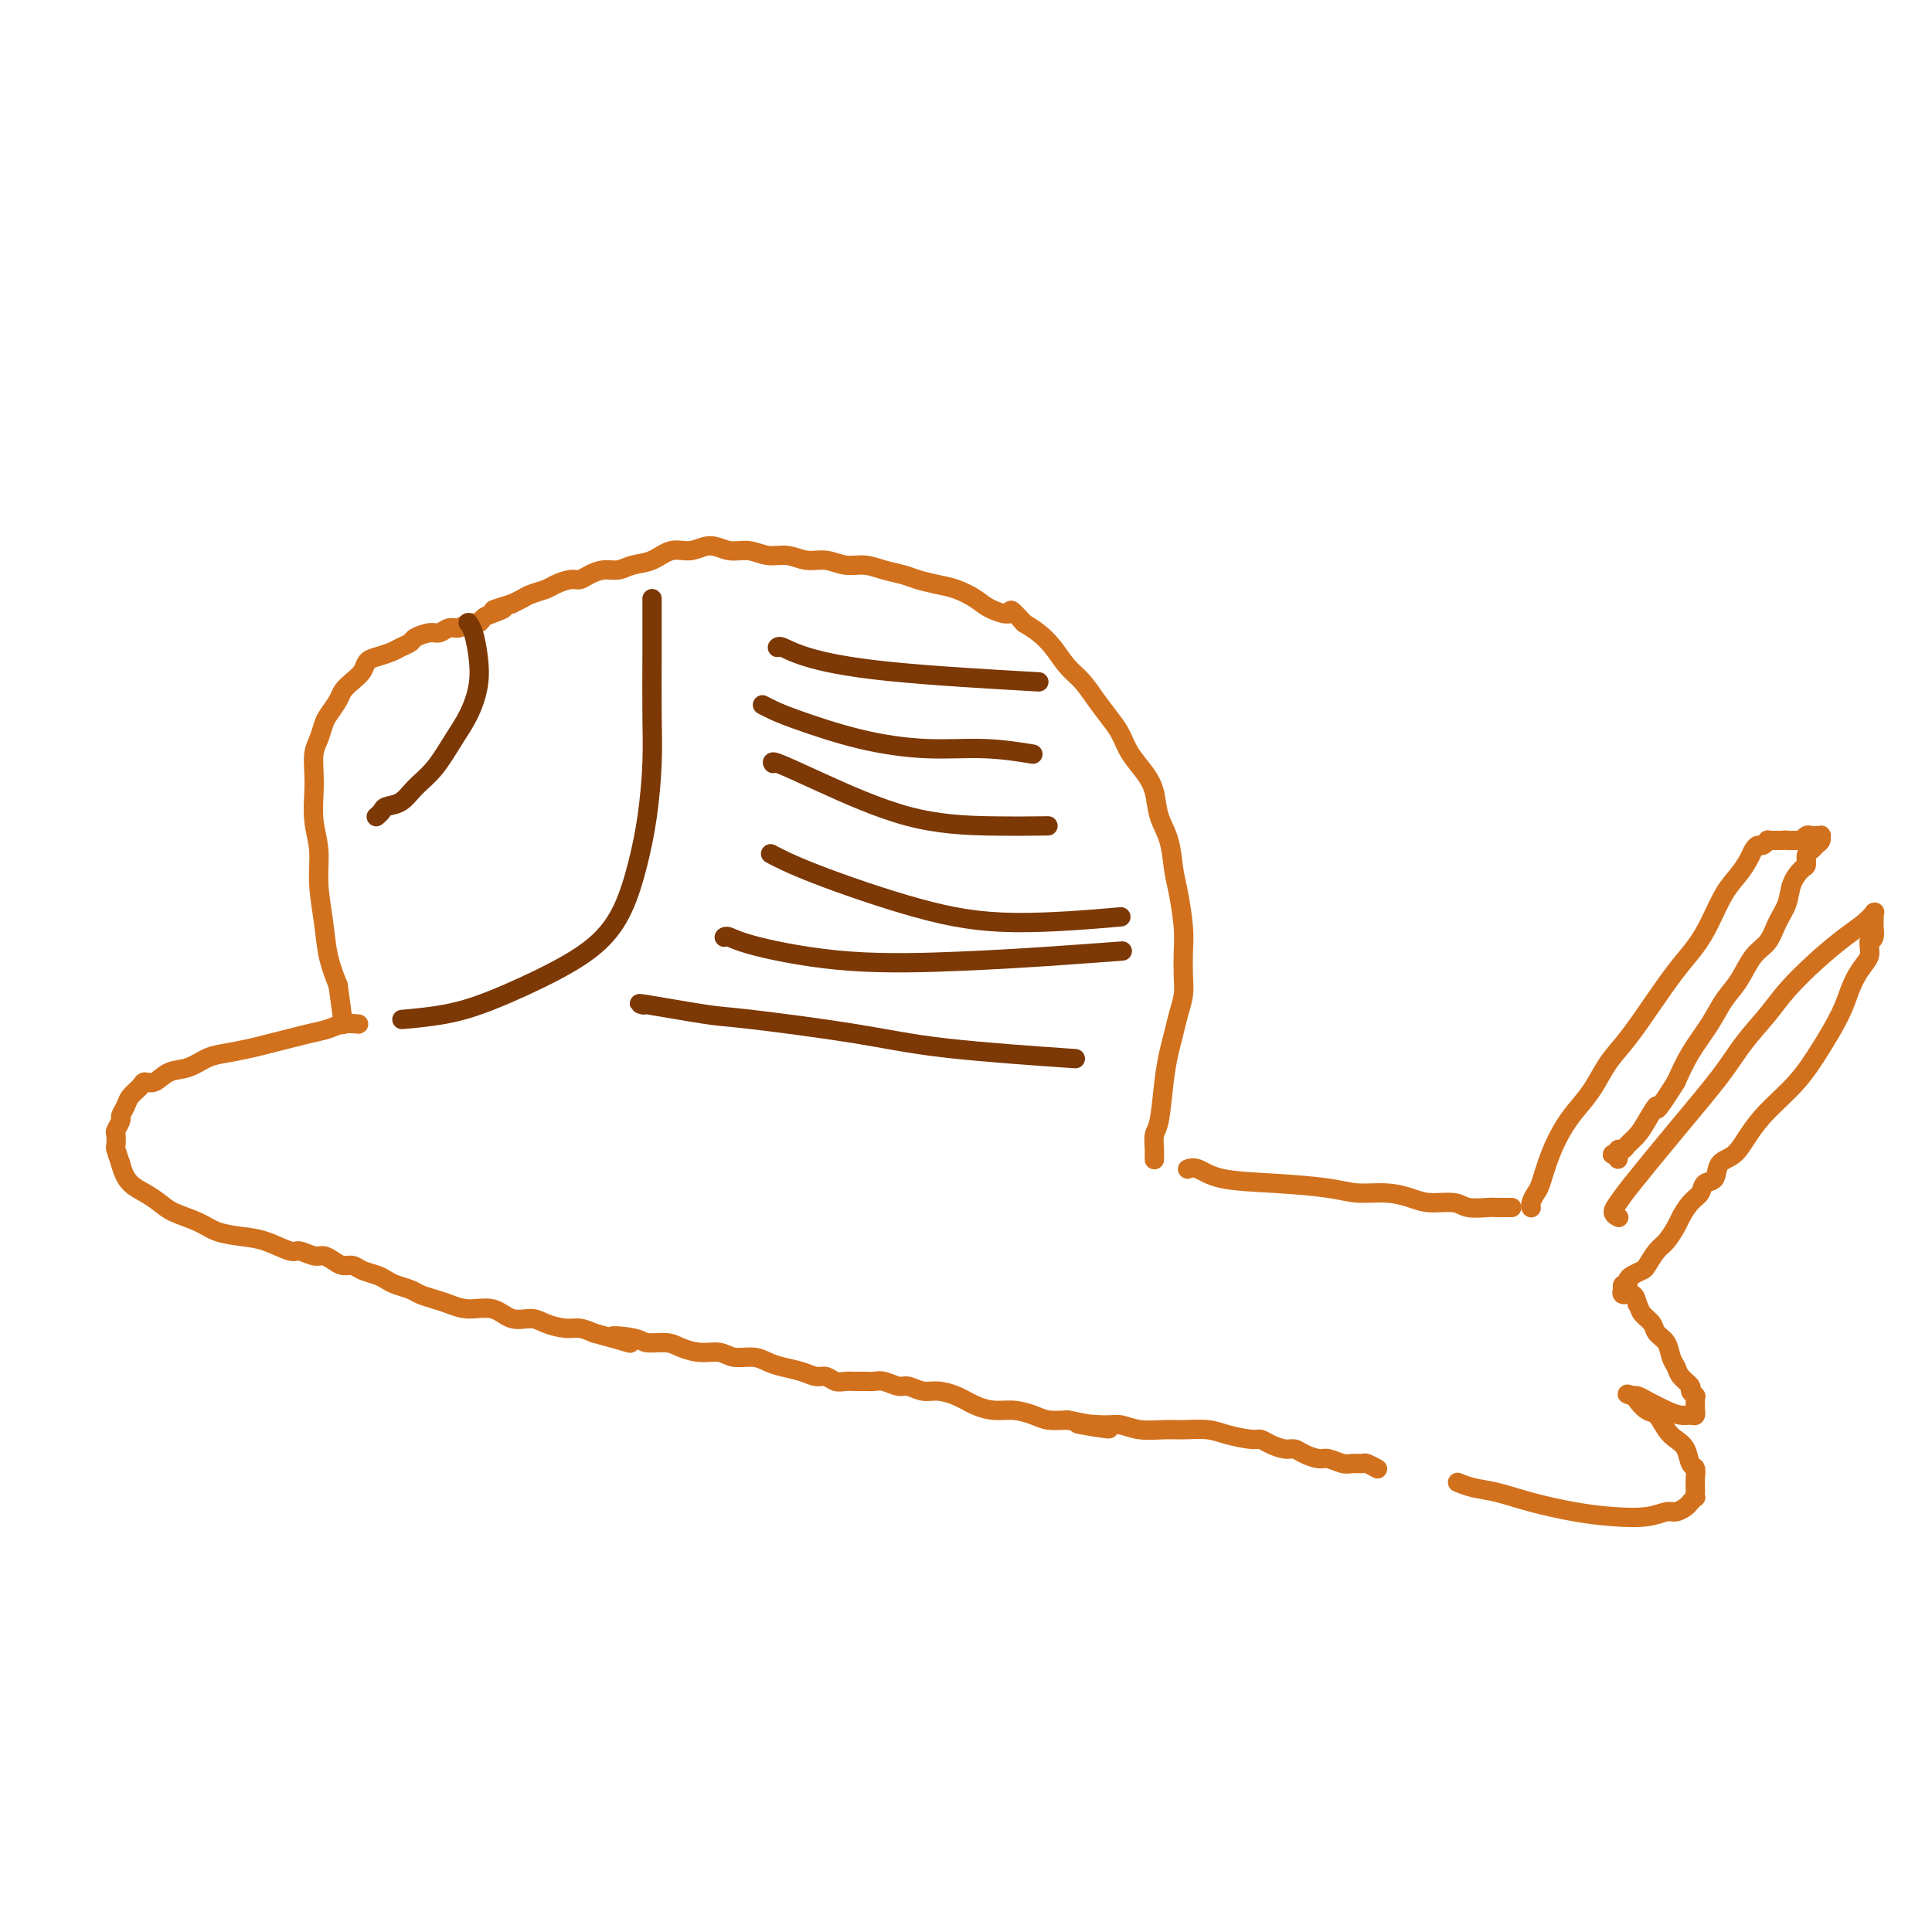 <svg viewBox='0 0 400 400' version='1.1' xmlns='http://www.w3.org/2000/svg' xmlns:xlink='http://www.w3.org/1999/xlink'><g fill='none' stroke='#D2711D' stroke-width='4' stroke-linecap='round' stroke-linejoin='round'><path d='M74,212c0.020,0.002 0.039,0.003 0,0c-0.039,-0.003 -0.138,-0.012 0,0c0.138,0.012 0.512,0.045 0,0c-0.512,-0.045 -1.911,-0.167 -3,0c-1.089,0.167 -1.868,0.622 -3,1c-1.132,0.378 -2.616,0.679 -4,1c-1.384,0.321 -2.666,0.662 -4,1c-1.334,0.338 -2.719,0.672 -4,1c-1.281,0.328 -2.457,0.650 -4,1c-1.543,0.350 -3.452,0.728 -5,1c-1.548,0.272 -2.733,0.436 -4,1c-1.267,0.564 -2.614,1.526 -4,2c-1.386,0.474 -2.809,0.459 -4,1c-1.191,0.541 -2.150,1.639 -3,2c-0.850,0.361 -1.591,-0.015 -2,0c-0.409,0.015 -0.487,0.423 -1,1c-0.513,0.577 -1.462,1.325 -2,2c-0.538,0.675 -0.666,1.279 -1,2c-0.334,0.721 -0.874,1.559 -1,2c-0.126,0.441 0.162,0.484 0,1c-0.162,0.516 -0.773,1.506 -1,2c-0.227,0.494 -0.071,0.493 0,1c0.071,0.507 0.058,1.521 0,2c-0.058,0.479 -0.159,0.423 0,1c0.159,0.577 0.580,1.789 1,3'/><path d='M25,241c0.466,1.893 1.132,3.126 2,4c0.868,0.874 1.939,1.390 3,2c1.061,0.610 2.114,1.316 3,2c0.886,0.684 1.607,1.348 3,2c1.393,0.652 3.459,1.293 5,2c1.541,0.707 2.558,1.481 4,2c1.442,0.519 3.310,0.784 5,1c1.690,0.216 3.201,0.383 5,1c1.799,0.617 3.885,1.685 5,2c1.115,0.315 1.257,-0.122 2,0c0.743,0.122 2.086,0.802 3,1c0.914,0.198 1.399,-0.088 2,0c0.601,0.088 1.320,0.548 2,1c0.680,0.452 1.323,0.895 2,1c0.677,0.105 1.388,-0.126 2,0c0.612,0.126 1.127,0.611 2,1c0.873,0.389 2.106,0.681 3,1c0.894,0.319 1.450,0.663 2,1c0.550,0.337 1.094,0.667 2,1c0.906,0.333 2.173,0.668 3,1c0.827,0.332 1.214,0.661 2,1c0.786,0.339 1.970,0.687 3,1c1.030,0.313 1.907,0.591 3,1c1.093,0.409 2.402,0.950 4,1c1.598,0.050 3.484,-0.389 5,0c1.516,0.389 2.660,1.606 4,2c1.340,0.394 2.876,-0.035 4,0c1.124,0.035 1.837,0.535 3,1c1.163,0.465 2.775,0.894 4,1c1.225,0.106 2.064,-0.113 3,0c0.936,0.113 1.968,0.556 3,1'/><path d='M123,276c12.764,3.492 5.673,1.723 4,1c-1.673,-0.723 2.071,-0.400 4,0c1.929,0.400 2.043,0.877 3,1c0.957,0.123 2.758,-0.107 4,0c1.242,0.107 1.925,0.550 3,1c1.075,0.450 2.542,0.908 4,1c1.458,0.092 2.906,-0.183 4,0c1.094,0.183 1.833,0.822 3,1c1.167,0.178 2.764,-0.106 4,0c1.236,0.106 2.113,0.602 3,1c0.887,0.398 1.785,0.699 3,1c1.215,0.301 2.748,0.602 4,1c1.252,0.398 2.222,0.891 3,1c0.778,0.109 1.363,-0.167 2,0c0.637,0.167 1.326,0.777 2,1c0.674,0.223 1.334,0.059 2,0c0.666,-0.059 1.337,-0.012 2,0c0.663,0.012 1.317,-0.012 2,0c0.683,0.012 1.393,0.060 2,0c0.607,-0.060 1.109,-0.227 2,0c0.891,0.227 2.170,0.847 3,1c0.830,0.153 1.211,-0.163 2,0c0.789,0.163 1.985,0.804 3,1c1.015,0.196 1.849,-0.053 3,0c1.151,0.053 2.619,0.409 4,1c1.381,0.591 2.676,1.416 4,2c1.324,0.584 2.678,0.927 4,1c1.322,0.073 2.612,-0.125 4,0c1.388,0.125 2.874,0.572 4,1c1.126,0.428 1.893,0.837 3,1c1.107,0.163 2.553,0.082 4,0'/><path d='M221,294c15.650,3.007 5.775,1.524 3,1c-2.775,-0.524 1.551,-0.088 4,0c2.449,0.088 3.022,-0.173 4,0c0.978,0.173 2.360,0.781 4,1c1.640,0.219 3.539,0.049 5,0c1.461,-0.049 2.485,0.025 4,0c1.515,-0.025 3.521,-0.148 5,0c1.479,0.148 2.430,0.565 4,1c1.570,0.435 3.758,0.886 5,1c1.242,0.114 1.539,-0.110 2,0c0.461,0.110 1.086,0.555 2,1c0.914,0.445 2.117,0.889 3,1c0.883,0.111 1.448,-0.110 2,0c0.552,0.110 1.092,0.551 2,1c0.908,0.449 2.184,0.905 3,1c0.816,0.095 1.173,-0.172 2,0c0.827,0.172 2.124,0.782 3,1c0.876,0.218 1.331,0.045 2,0c0.669,-0.045 1.550,0.040 2,0c0.450,-0.040 0.467,-0.203 1,0c0.533,0.203 1.581,0.772 2,1c0.419,0.228 0.210,0.114 0,0'/><path d='M246,242c0.000,-0.000 0.000,-0.000 0,0c-0.000,0.000 -0.001,0.001 0,0c0.001,-0.001 0.005,-0.002 0,0c-0.005,0.002 -0.019,0.007 0,0c0.019,-0.007 0.071,-0.027 0,0c-0.071,0.027 -0.267,0.101 0,0c0.267,-0.101 0.996,-0.377 2,0c1.004,0.377 2.284,1.407 5,2c2.716,0.593 6.870,0.750 11,1c4.130,0.250 8.238,0.593 11,1c2.762,0.407 4.179,0.879 6,1c1.821,0.121 4.047,-0.107 6,0c1.953,0.107 3.633,0.551 5,1c1.367,0.449 2.421,0.905 4,1c1.579,0.095 3.684,-0.171 5,0c1.316,0.171 1.845,0.778 3,1c1.155,0.222 2.937,0.060 4,0c1.063,-0.060 1.409,-0.016 2,0c0.591,0.016 1.428,0.004 2,0c0.572,-0.004 0.878,-0.001 1,0c0.122,0.001 0.061,0.001 0,0'/><path d='M317,250c0.000,0.000 0.000,0.001 0,0c-0.000,-0.001 -0.001,-0.002 0,0c0.001,0.002 0.003,0.008 0,0c-0.003,-0.008 -0.013,-0.029 0,0c0.013,0.029 0.047,0.110 0,0c-0.047,-0.110 -0.175,-0.409 0,-1c0.175,-0.591 0.655,-1.473 1,-2c0.345,-0.527 0.557,-0.698 1,-2c0.443,-1.302 1.118,-3.733 2,-6c0.882,-2.267 1.971,-4.368 3,-6c1.029,-1.632 2.000,-2.794 3,-4c1.000,-1.206 2.031,-2.457 3,-4c0.969,-1.543 1.876,-3.377 3,-5c1.124,-1.623 2.464,-3.033 4,-5c1.536,-1.967 3.268,-4.490 5,-7c1.732,-2.510 3.465,-5.007 5,-7c1.535,-1.993 2.873,-3.482 4,-5c1.127,-1.518 2.042,-3.065 3,-5c0.958,-1.935 1.958,-4.260 3,-6c1.042,-1.740 2.124,-2.896 3,-4c0.876,-1.104 1.545,-2.156 2,-3c0.455,-0.844 0.695,-1.480 1,-2c0.305,-0.520 0.674,-0.924 1,-1c0.326,-0.076 0.608,0.176 1,0c0.392,-0.176 0.892,-0.779 1,-1c0.108,-0.221 -0.178,-0.059 0,0c0.178,0.059 0.818,0.016 1,0c0.182,-0.016 -0.096,-0.004 0,0c0.096,0.004 0.564,0.001 1,0c0.436,-0.001 0.839,-0.000 1,0c0.161,0.000 0.081,0.000 0,0'/><path d='M369,174c0.956,-0.155 0.844,-0.041 1,0c0.156,0.041 0.578,0.011 1,0c0.422,-0.011 0.844,-0.003 1,0c0.156,0.003 0.045,0.001 0,0c-0.045,-0.001 -0.026,-0.001 0,0c0.026,0.001 0.059,0.001 0,0c-0.059,-0.001 -0.209,-0.004 0,0c0.209,0.004 0.777,0.015 1,0c0.223,-0.015 0.101,-0.057 0,0c-0.101,0.057 -0.181,0.212 0,0c0.181,-0.212 0.623,-0.790 1,-1c0.377,-0.210 0.690,-0.053 1,0c0.310,0.053 0.616,0.003 1,0c0.384,-0.003 0.846,0.041 1,0c0.154,-0.041 -0.001,-0.167 0,0c0.001,0.167 0.159,0.626 0,1c-0.159,0.374 -0.633,0.662 -1,1c-0.367,0.338 -0.627,0.726 -1,1c-0.373,0.274 -0.858,0.436 -1,1c-0.142,0.564 0.061,1.532 0,2c-0.061,0.468 -0.386,0.436 -1,1c-0.614,0.564 -1.518,1.724 -2,3c-0.482,1.276 -0.540,2.669 -1,4c-0.460,1.331 -1.320,2.599 -2,4c-0.680,1.401 -1.181,2.936 -2,4c-0.819,1.064 -1.955,1.658 -3,3c-1.045,1.342 -1.998,3.431 -3,5c-1.002,1.569 -2.052,2.616 -3,4c-0.948,1.384 -1.794,3.103 -3,5c-1.206,1.897 -2.773,3.970 -4,6c-1.227,2.030 -2.113,4.015 -3,6'/><path d='M347,224c-4.986,7.953 -3.952,5.336 -4,5c-0.048,-0.336 -1.180,1.608 -2,3c-0.820,1.392 -1.329,2.233 -2,3c-0.671,0.767 -1.504,1.459 -2,2c-0.496,0.541 -0.656,0.930 -1,1c-0.344,0.070 -0.873,-0.178 -1,0c-0.127,0.178 0.148,0.784 0,1c-0.148,0.216 -0.719,0.044 -1,0c-0.281,-0.044 -0.271,0.040 0,0c0.271,-0.040 0.804,-0.203 1,0c0.196,0.203 0.056,0.772 0,1c-0.056,0.228 -0.028,0.114 0,0'/><path d='M335,252c0.134,0.067 0.268,0.133 0,0c-0.268,-0.133 -0.939,-0.467 -1,-1c-0.061,-0.533 0.488,-1.267 1,-2c0.512,-0.733 0.987,-1.465 3,-4c2.013,-2.535 5.565,-6.871 9,-11c3.435,-4.129 6.752,-8.049 9,-11c2.248,-2.951 3.427,-4.933 5,-7c1.573,-2.067 3.541,-4.220 5,-6c1.459,-1.780 2.409,-3.188 4,-5c1.591,-1.812 3.824,-4.026 6,-6c2.176,-1.974 4.296,-3.706 6,-5c1.704,-1.294 2.993,-2.151 4,-3c1.007,-0.849 1.734,-1.691 2,-2c0.266,-0.309 0.071,-0.084 0,0c-0.071,0.084 -0.019,0.026 0,0c0.019,-0.026 0.005,-0.022 0,0c-0.005,0.022 -0.001,0.062 0,0c0.001,-0.062 0.000,-0.227 0,0c-0.000,0.227 -0.000,0.845 0,1c0.000,0.155 -0.000,-0.153 0,0c0.000,0.153 0.001,0.766 0,1c-0.001,0.234 -0.003,0.090 0,0c0.003,-0.090 0.011,-0.127 0,0c-0.011,0.127 -0.041,0.419 0,1c0.041,0.581 0.155,1.452 0,2c-0.155,0.548 -0.577,0.774 -1,1'/><path d='M387,195c-0.061,1.475 0.288,2.163 0,3c-0.288,0.837 -1.211,1.821 -2,3c-0.789,1.179 -1.442,2.551 -2,4c-0.558,1.449 -1.020,2.974 -2,5c-0.980,2.026 -2.477,4.553 -4,7c-1.523,2.447 -3.070,4.814 -5,7c-1.930,2.186 -4.242,4.190 -6,6c-1.758,1.810 -2.961,3.426 -4,5c-1.039,1.574 -1.913,3.108 -3,4c-1.087,0.892 -2.388,1.144 -3,2c-0.612,0.856 -0.535,2.316 -1,3c-0.465,0.684 -1.472,0.591 -2,1c-0.528,0.409 -0.578,1.321 -1,2c-0.422,0.679 -1.215,1.125 -2,2c-0.785,0.875 -1.562,2.178 -2,3c-0.438,0.822 -0.536,1.162 -1,2c-0.464,0.838 -1.294,2.175 -2,3c-0.706,0.825 -1.290,1.138 -2,2c-0.710,0.862 -1.548,2.274 -2,3c-0.452,0.726 -0.517,0.768 -1,1c-0.483,0.232 -1.383,0.654 -2,1c-0.617,0.346 -0.950,0.614 -1,1c-0.050,0.386 0.183,0.888 0,1c-0.183,0.112 -0.780,-0.167 -1,0c-0.220,0.167 -0.061,0.781 0,1c0.061,0.219 0.023,0.043 0,0c-0.023,-0.043 -0.031,0.046 0,0c0.031,-0.046 0.101,-0.229 0,0c-0.101,0.229 -0.373,0.869 0,1c0.373,0.131 1.392,-0.248 2,0c0.608,0.248 0.804,1.124 1,2'/><path d='M339,270c0.578,0.977 0.522,1.420 1,2c0.478,0.580 1.490,1.296 2,2c0.510,0.704 0.516,1.396 1,2c0.484,0.604 1.444,1.121 2,2c0.556,0.879 0.708,2.119 1,3c0.292,0.881 0.723,1.403 1,2c0.277,0.597 0.400,1.270 1,2c0.600,0.730 1.677,1.516 2,2c0.323,0.484 -0.110,0.665 0,1c0.110,0.335 0.761,0.825 1,1c0.239,0.175 0.064,0.037 0,0c-0.064,-0.037 -0.017,0.029 0,0c0.017,-0.029 0.005,-0.151 0,0c-0.005,0.151 -0.001,0.575 0,1c0.001,0.425 0.000,0.850 0,1c-0.000,0.150 -0.000,0.027 0,0c0.000,-0.027 -0.000,0.044 0,0c0.000,-0.044 0.001,-0.204 0,0c-0.001,0.204 -0.002,0.773 0,1c0.002,0.227 0.009,0.114 0,0c-0.009,-0.114 -0.035,-0.229 0,0c0.035,0.229 0.129,0.801 0,1c-0.129,0.199 -0.482,0.025 -1,0c-0.518,-0.025 -1.200,0.098 -2,0c-0.800,-0.098 -1.717,-0.419 -3,-1c-1.283,-0.581 -2.932,-1.424 -4,-2c-1.068,-0.576 -1.554,-0.886 -2,-1c-0.446,-0.114 -0.851,-0.030 -1,0c-0.149,0.030 -0.040,0.008 0,0c0.040,-0.008 0.011,-0.002 0,0c-0.011,0.002 -0.006,0.001 0,0'/><path d='M338,289c-2.046,-0.648 -0.661,-0.269 0,0c0.661,0.269 0.600,0.428 1,1c0.400,0.572 1.263,1.555 2,2c0.737,0.445 1.349,0.350 2,1c0.651,0.650 1.341,2.043 2,3c0.659,0.957 1.287,1.478 2,2c0.713,0.522 1.512,1.047 2,2c0.488,0.953 0.667,2.335 1,3c0.333,0.665 0.821,0.613 1,1c0.179,0.387 0.049,1.213 0,2c-0.049,0.787 -0.016,1.534 0,2c0.016,0.466 0.016,0.649 0,1c-0.016,0.351 -0.049,0.869 0,1c0.049,0.131 0.180,-0.123 0,0c-0.180,0.123 -0.671,0.625 -1,1c-0.329,0.375 -0.497,0.623 -1,1c-0.503,0.377 -1.341,0.883 -2,1c-0.659,0.117 -1.139,-0.157 -2,0c-0.861,0.157 -2.102,0.743 -4,1c-1.898,0.257 -4.454,0.185 -7,0c-2.546,-0.185 -5.082,-0.484 -8,-1c-2.918,-0.516 -6.218,-1.249 -9,-2c-2.782,-0.751 -5.045,-1.521 -7,-2c-1.955,-0.479 -3.603,-0.667 -5,-1c-1.397,-0.333 -2.542,-0.809 -3,-1c-0.458,-0.191 -0.229,-0.095 0,0'/><path d='M239,240c0.000,-0.031 0.000,-0.062 0,0c-0.000,0.062 -0.001,0.217 0,0c0.001,-0.217 0.003,-0.805 0,-1c-0.003,-0.195 -0.012,0.004 0,0c0.012,-0.004 0.045,-0.209 0,-1c-0.045,-0.791 -0.167,-2.168 0,-3c0.167,-0.832 0.622,-1.121 1,-3c0.378,-1.879 0.679,-5.349 1,-8c0.321,-2.651 0.660,-4.483 1,-6c0.340,-1.517 0.679,-2.719 1,-4c0.321,-1.281 0.623,-2.639 1,-4c0.377,-1.361 0.830,-2.723 1,-4c0.170,-1.277 0.056,-2.468 0,-4c-0.056,-1.532 -0.055,-3.406 0,-5c0.055,-1.594 0.166,-2.907 0,-5c-0.166,-2.093 -0.607,-4.965 -1,-7c-0.393,-2.035 -0.737,-3.233 -1,-5c-0.263,-1.767 -0.444,-4.103 -1,-6c-0.556,-1.897 -1.486,-3.355 -2,-5c-0.514,-1.645 -0.612,-3.479 -1,-5c-0.388,-1.521 -1.065,-2.731 -2,-4c-0.935,-1.269 -2.126,-2.598 -3,-4c-0.874,-1.402 -1.430,-2.877 -2,-4c-0.570,-1.123 -1.153,-1.893 -2,-3c-0.847,-1.107 -1.959,-2.551 -3,-4c-1.041,-1.449 -2.011,-2.902 -3,-4c-0.989,-1.098 -1.997,-1.841 -3,-3c-1.003,-1.159 -2.001,-2.735 -3,-4c-0.999,-1.265 -2.000,-2.219 -3,-3c-1.000,-0.781 -2.000,-1.391 -3,-2'/><path d='M212,129c-3.566,-3.975 -2.480,-2.413 -3,-2c-0.520,0.413 -2.646,-0.323 -4,-1c-1.354,-0.677 -1.936,-1.295 -3,-2c-1.064,-0.705 -2.608,-1.498 -4,-2c-1.392,-0.502 -2.630,-0.713 -4,-1c-1.370,-0.287 -2.873,-0.650 -4,-1c-1.127,-0.350 -1.879,-0.686 -3,-1c-1.121,-0.314 -2.610,-0.605 -4,-1c-1.390,-0.395 -2.682,-0.895 -4,-1c-1.318,-0.105 -2.663,0.183 -4,0c-1.337,-0.183 -2.668,-0.838 -4,-1c-1.332,-0.162 -2.666,0.168 -4,0c-1.334,-0.168 -2.667,-0.835 -4,-1c-1.333,-0.165 -2.667,0.170 -4,0c-1.333,-0.170 -2.667,-0.846 -4,-1c-1.333,-0.154 -2.666,0.214 -4,0c-1.334,-0.214 -2.668,-1.011 -4,-1c-1.332,0.011 -2.664,0.830 -4,1c-1.336,0.170 -2.678,-0.309 -4,0c-1.322,0.309 -2.623,1.406 -4,2c-1.377,0.594 -2.830,0.685 -4,1c-1.170,0.315 -2.055,0.854 -3,1c-0.945,0.146 -1.948,-0.102 -3,0c-1.052,0.102 -2.154,0.552 -3,1c-0.846,0.448 -1.438,0.894 -2,1c-0.562,0.106 -1.095,-0.126 -2,0c-0.905,0.126 -2.182,0.611 -3,1c-0.818,0.389 -1.178,0.682 -2,1c-0.822,0.318 -2.106,0.663 -3,1c-0.894,0.337 -1.398,0.668 -2,1c-0.602,0.332 -1.301,0.666 -2,1'/><path d='M106,125c-6.704,2.034 -2.965,1.118 -2,1c0.965,-0.118 -0.844,0.561 -2,1c-1.156,0.439 -1.661,0.638 -2,1c-0.339,0.362 -0.514,0.885 -1,1c-0.486,0.115 -1.284,-0.180 -2,0c-0.716,0.180 -1.351,0.836 -2,1c-0.649,0.164 -1.311,-0.163 -2,0c-0.689,0.163 -1.406,0.817 -2,1c-0.594,0.183 -1.064,-0.106 -2,0c-0.936,0.106 -2.337,0.606 -3,1c-0.663,0.394 -0.587,0.682 -1,1c-0.413,0.318 -1.314,0.666 -2,1c-0.686,0.334 -1.156,0.656 -2,1c-0.844,0.344 -2.061,0.711 -3,1c-0.939,0.289 -1.598,0.499 -2,1c-0.402,0.501 -0.545,1.293 -1,2c-0.455,0.707 -1.221,1.329 -2,2c-0.779,0.671 -1.570,1.390 -2,2c-0.430,0.610 -0.497,1.110 -1,2c-0.503,0.890 -1.441,2.170 -2,3c-0.559,0.830 -0.738,1.210 -1,2c-0.262,0.790 -0.607,1.991 -1,3c-0.393,1.009 -0.833,1.825 -1,3c-0.167,1.175 -0.060,2.709 0,4c0.060,1.291 0.072,2.338 0,4c-0.072,1.662 -0.227,3.937 0,6c0.227,2.063 0.837,3.912 1,6c0.163,2.088 -0.121,4.415 0,7c0.121,2.585 0.648,5.427 1,8c0.352,2.573 0.529,4.878 1,7c0.471,2.122 1.235,4.061 2,6'/><path d='M70,204c1.000,7.067 1.000,7.733 1,8c0.000,0.267 0.000,0.133 0,0'/></g>
<g fill='none' stroke='#7C3805' stroke-width='4' stroke-linecap='round' stroke-linejoin='round'><path d='M97,129c0.002,0.002 0.003,0.004 0,0c-0.003,-0.004 -0.012,-0.015 0,0c0.012,0.015 0.043,0.056 0,0c-0.043,-0.056 -0.160,-0.210 0,0c0.160,0.210 0.599,0.784 1,2c0.401,1.216 0.765,3.073 1,5c0.235,1.927 0.341,3.922 0,6c-0.341,2.078 -1.129,4.238 -2,6c-0.871,1.762 -1.823,3.127 -3,5c-1.177,1.873 -2.577,4.256 -4,6c-1.423,1.744 -2.868,2.849 -4,4c-1.132,1.151 -1.950,2.347 -3,3c-1.050,0.653 -2.333,0.763 -3,1c-0.667,0.237 -0.718,0.602 -1,1c-0.282,0.398 -0.795,0.828 -1,1c-0.205,0.172 -0.103,0.086 0,0'/><path d='M135,124c0.000,0.018 0.000,0.035 0,0c-0.000,-0.035 -0.000,-0.123 0,0c0.000,0.123 0.001,0.457 0,1c-0.001,0.543 -0.002,1.296 0,3c0.002,1.704 0.009,4.360 0,8c-0.009,3.640 -0.035,8.264 0,12c0.035,3.736 0.130,6.585 0,10c-0.130,3.415 -0.485,7.398 -1,11c-0.515,3.602 -1.191,6.824 -2,10c-0.809,3.176 -1.752,6.308 -3,9c-1.248,2.692 -2.801,4.946 -5,7c-2.199,2.054 -5.042,3.910 -9,6c-3.958,2.090 -9.030,4.416 -13,6c-3.970,1.584 -6.838,2.426 -10,3c-3.162,0.574 -6.618,0.878 -8,1c-1.382,0.122 -0.691,0.061 0,0'/><path d='M133,208c0.218,0.058 0.436,0.115 0,0c-0.436,-0.115 -1.528,-0.404 1,0c2.528,0.404 8.674,1.499 12,2c3.326,0.501 3.830,0.408 9,1c5.170,0.592 15.004,1.870 22,3c6.996,1.130 11.153,2.112 19,3c7.847,0.888 19.385,1.682 24,2c4.615,0.318 2.308,0.159 0,0'/><path d='M150,194c-0.044,0.037 -0.088,0.073 0,0c0.088,-0.073 0.307,-0.257 1,0c0.693,0.257 1.858,0.955 6,2c4.142,1.045 11.259,2.438 19,3c7.741,0.563 16.106,0.295 23,0c6.894,-0.295 12.318,-0.618 18,-1c5.682,-0.382 11.624,-0.823 14,-1c2.376,-0.177 1.188,-0.088 0,0'/><path d='M160,177c0.134,0.072 0.269,0.143 0,0c-0.269,-0.143 -0.941,-0.501 0,0c0.941,0.501 3.495,1.861 9,4c5.505,2.139 13.960,5.058 21,7c7.040,1.942 12.665,2.907 20,3c7.335,0.093 16.382,-0.688 20,-1c3.618,-0.312 1.809,-0.156 0,0'/><path d='M160,158c0.044,0.069 0.088,0.138 0,0c-0.088,-0.138 -0.309,-0.482 1,0c1.309,0.482 4.149,1.789 9,4c4.851,2.211 11.713,5.325 18,7c6.287,1.675 12.000,1.913 17,2c5.000,0.087 9.286,0.025 11,0c1.714,-0.025 0.857,-0.012 0,0'/><path d='M158,146c0.042,0.022 0.083,0.043 0,0c-0.083,-0.043 -0.292,-0.151 0,0c0.292,0.151 1.084,0.561 2,1c0.916,0.439 1.956,0.906 5,2c3.044,1.094 8.092,2.815 13,4c4.908,1.185 9.676,1.833 14,2c4.324,0.167 8.203,-0.147 12,0c3.797,0.147 7.514,0.756 9,1c1.486,0.244 0.743,0.122 0,0'/><path d='M161,134c-0.040,0.041 -0.079,0.081 0,0c0.079,-0.081 0.278,-0.284 1,0c0.722,0.284 1.967,1.056 5,2c3.033,0.944 7.855,2.062 17,3c9.145,0.938 22.613,1.697 28,2c5.387,0.303 2.694,0.152 0,0'/></g>
</svg>